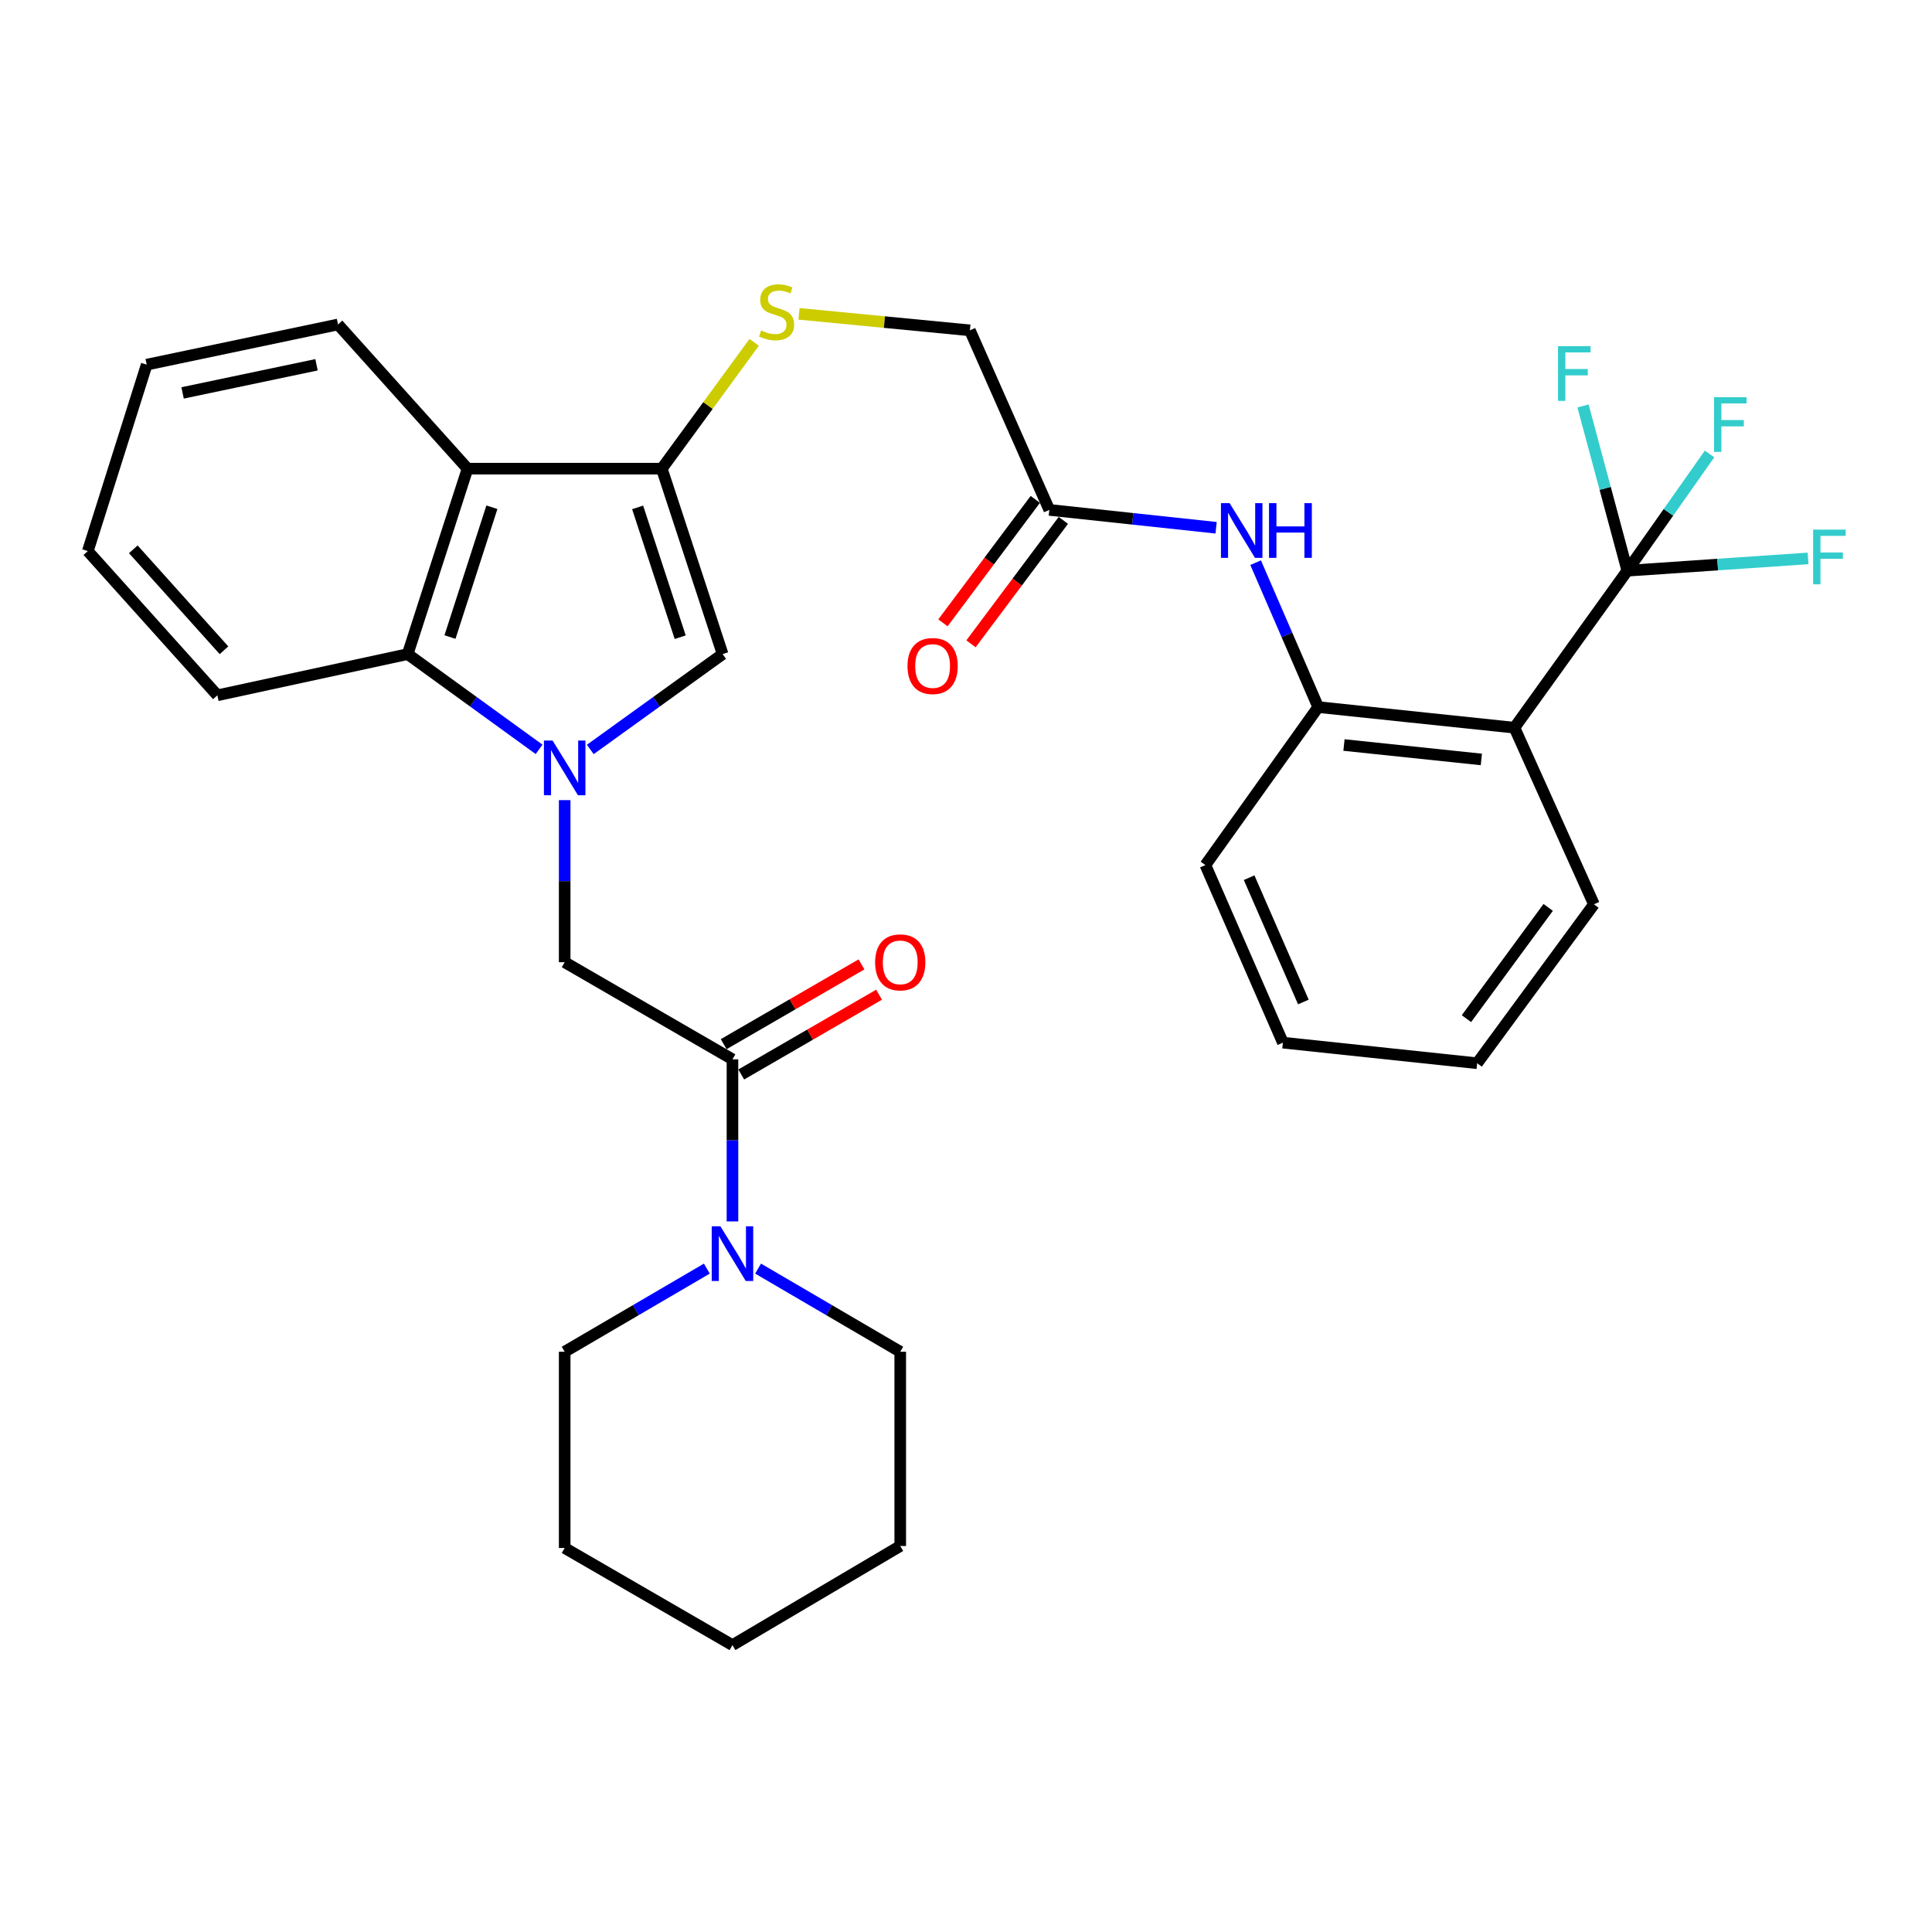 <?xml version='1.0' encoding='iso-8859-1'?>
<svg version='1.1' baseProfile='full'
              xmlns='http://www.w3.org/2000/svg'
                      xmlns:rdkit='http://www.rdkit.org/xml'
                      xmlns:xlink='http://www.w3.org/1999/xlink'
                  xml:space='preserve'
width='1000px' height='1000px' viewBox='0 0 1000 1000'>
<!-- END OF HEADER -->
<rect style='opacity:1.0;fill:#FFFFFF;stroke:none' width='1000' height='1000' x='0' y='0'> </rect>
<path class='bond-1' d='M 305.535,387.915 L 339.781,363.24' style='fill:none;fill-rule:evenodd;stroke:#0000FF;stroke-width:6px;stroke-linecap:butt;stroke-linejoin:miter;stroke-opacity:1' />
<path class='bond-1' d='M 339.781,363.24 L 374.026,338.566' style='fill:none;fill-rule:evenodd;stroke:#000000;stroke-width:6px;stroke-linecap:butt;stroke-linejoin:miter;stroke-opacity:1' />
<path class='bond-5' d='M 279.027,387.865 L 245.018,363.215' style='fill:none;fill-rule:evenodd;stroke:#0000FF;stroke-width:6px;stroke-linecap:butt;stroke-linejoin:miter;stroke-opacity:1' />
<path class='bond-5' d='M 245.018,363.215 L 211.01,338.566' style='fill:none;fill-rule:evenodd;stroke:#000000;stroke-width:6px;stroke-linecap:butt;stroke-linejoin:miter;stroke-opacity:1' />
<path class='bond-7' d='M 292.276,414.142 L 292.276,456.089' style='fill:none;fill-rule:evenodd;stroke:#0000FF;stroke-width:6px;stroke-linecap:butt;stroke-linejoin:miter;stroke-opacity:1' />
<path class='bond-7' d='M 292.276,456.089 L 292.276,498.036' style='fill:none;fill-rule:evenodd;stroke:#000000;stroke-width:6px;stroke-linecap:butt;stroke-linejoin:miter;stroke-opacity:1' />
<path class='bond-0' d='M 342.545,242.581 L 374.026,338.566' style='fill:none;fill-rule:evenodd;stroke:#000000;stroke-width:6px;stroke-linecap:butt;stroke-linejoin:miter;stroke-opacity:1' />
<path class='bond-0' d='M 330.037,262.63 L 352.074,329.819' style='fill:none;fill-rule:evenodd;stroke:#000000;stroke-width:6px;stroke-linecap:butt;stroke-linejoin:miter;stroke-opacity:1' />
<path class='bond-11' d='M 342.545,242.581 L 366.46,209.881' style='fill:none;fill-rule:evenodd;stroke:#000000;stroke-width:6px;stroke-linecap:butt;stroke-linejoin:miter;stroke-opacity:1' />
<path class='bond-11' d='M 366.46,209.881 L 390.375,177.181' style='fill:none;fill-rule:evenodd;stroke:#CCCC00;stroke-width:6px;stroke-linecap:butt;stroke-linejoin:miter;stroke-opacity:1' />
<path class='bond-32' d='M 342.545,242.581 L 241.997,242.581' style='fill:none;fill-rule:evenodd;stroke:#000000;stroke-width:6px;stroke-linecap:butt;stroke-linejoin:miter;stroke-opacity:1' />
<path class='bond-2' d='M 842.294,295.399 L 783.875,376.655' style='fill:none;fill-rule:evenodd;stroke:#000000;stroke-width:6px;stroke-linecap:butt;stroke-linejoin:miter;stroke-opacity:1' />
<path class='bond-15' d='M 842.294,295.399 L 863.582,265.184' style='fill:none;fill-rule:evenodd;stroke:#000000;stroke-width:6px;stroke-linecap:butt;stroke-linejoin:miter;stroke-opacity:1' />
<path class='bond-15' d='M 863.582,265.184 L 884.871,234.968' style='fill:none;fill-rule:evenodd;stroke:#33CCCC;stroke-width:6px;stroke-linecap:butt;stroke-linejoin:miter;stroke-opacity:1' />
<path class='bond-16' d='M 842.294,295.399 L 889.072,292.218' style='fill:none;fill-rule:evenodd;stroke:#000000;stroke-width:6px;stroke-linecap:butt;stroke-linejoin:miter;stroke-opacity:1' />
<path class='bond-16' d='M 889.072,292.218 L 935.85,289.037' style='fill:none;fill-rule:evenodd;stroke:#33CCCC;stroke-width:6px;stroke-linecap:butt;stroke-linejoin:miter;stroke-opacity:1' />
<path class='bond-17' d='M 842.294,295.399 L 830.832,252.765' style='fill:none;fill-rule:evenodd;stroke:#000000;stroke-width:6px;stroke-linecap:butt;stroke-linejoin:miter;stroke-opacity:1' />
<path class='bond-17' d='M 830.832,252.765 L 819.37,210.132' style='fill:none;fill-rule:evenodd;stroke:#33CCCC;stroke-width:6px;stroke-linecap:butt;stroke-linejoin:miter;stroke-opacity:1' />
<path class='bond-3' d='M 241.997,242.581 L 211.01,338.566' style='fill:none;fill-rule:evenodd;stroke:#000000;stroke-width:6px;stroke-linecap:butt;stroke-linejoin:miter;stroke-opacity:1' />
<path class='bond-3' d='M 254.605,262.55 L 232.914,329.739' style='fill:none;fill-rule:evenodd;stroke:#000000;stroke-width:6px;stroke-linecap:butt;stroke-linejoin:miter;stroke-opacity:1' />
<path class='bond-20' d='M 241.997,242.581 L 174.955,167.943' style='fill:none;fill-rule:evenodd;stroke:#000000;stroke-width:6px;stroke-linecap:butt;stroke-linejoin:miter;stroke-opacity:1' />
<path class='bond-4' d='M 783.875,376.655 L 682.299,365.987' style='fill:none;fill-rule:evenodd;stroke:#000000;stroke-width:6px;stroke-linecap:butt;stroke-linejoin:miter;stroke-opacity:1' />
<path class='bond-4' d='M 766.744,393.089 L 695.642,385.621' style='fill:none;fill-rule:evenodd;stroke:#000000;stroke-width:6px;stroke-linecap:butt;stroke-linejoin:miter;stroke-opacity:1' />
<path class='bond-19' d='M 783.875,376.655 L 825.017,468.066' style='fill:none;fill-rule:evenodd;stroke:#000000;stroke-width:6px;stroke-linecap:butt;stroke-linejoin:miter;stroke-opacity:1' />
<path class='bond-23' d='M 211.01,338.566 L 112.507,359.892' style='fill:none;fill-rule:evenodd;stroke:#000000;stroke-width:6px;stroke-linecap:butt;stroke-linejoin:miter;stroke-opacity:1' />
<path class='bond-6' d='M 379.124,548.305 L 292.276,498.036' style='fill:none;fill-rule:evenodd;stroke:#000000;stroke-width:6px;stroke-linecap:butt;stroke-linejoin:miter;stroke-opacity:1' />
<path class='bond-8' d='M 379.124,548.305 L 379.124,590.252' style='fill:none;fill-rule:evenodd;stroke:#000000;stroke-width:6px;stroke-linecap:butt;stroke-linejoin:miter;stroke-opacity:1' />
<path class='bond-8' d='M 379.124,590.252 L 379.124,632.199' style='fill:none;fill-rule:evenodd;stroke:#0000FF;stroke-width:6px;stroke-linecap:butt;stroke-linejoin:miter;stroke-opacity:1' />
<path class='bond-13' d='M 383.666,556.152 L 419.331,535.506' style='fill:none;fill-rule:evenodd;stroke:#000000;stroke-width:6px;stroke-linecap:butt;stroke-linejoin:miter;stroke-opacity:1' />
<path class='bond-13' d='M 419.331,535.506 L 454.995,514.86' style='fill:none;fill-rule:evenodd;stroke:#FF0000;stroke-width:6px;stroke-linecap:butt;stroke-linejoin:miter;stroke-opacity:1' />
<path class='bond-13' d='M 374.581,540.459 L 410.246,519.813' style='fill:none;fill-rule:evenodd;stroke:#000000;stroke-width:6px;stroke-linecap:butt;stroke-linejoin:miter;stroke-opacity:1' />
<path class='bond-13' d='M 410.246,519.813 L 445.91,499.167' style='fill:none;fill-rule:evenodd;stroke:#FF0000;stroke-width:6px;stroke-linecap:butt;stroke-linejoin:miter;stroke-opacity:1' />
<path class='bond-21' d='M 365.869,656.626 L 329.072,678.146' style='fill:none;fill-rule:evenodd;stroke:#0000FF;stroke-width:6px;stroke-linecap:butt;stroke-linejoin:miter;stroke-opacity:1' />
<path class='bond-21' d='M 329.072,678.146 L 292.276,699.666' style='fill:none;fill-rule:evenodd;stroke:#000000;stroke-width:6px;stroke-linecap:butt;stroke-linejoin:miter;stroke-opacity:1' />
<path class='bond-22' d='M 392.379,656.627 L 429.17,678.146' style='fill:none;fill-rule:evenodd;stroke:#0000FF;stroke-width:6px;stroke-linecap:butt;stroke-linejoin:miter;stroke-opacity:1' />
<path class='bond-22' d='M 429.17,678.146 L 465.961,699.666' style='fill:none;fill-rule:evenodd;stroke:#000000;stroke-width:6px;stroke-linecap:butt;stroke-linejoin:miter;stroke-opacity:1' />
<path class='bond-9' d='M 682.299,365.987 L 666.106,328.612' style='fill:none;fill-rule:evenodd;stroke:#000000;stroke-width:6px;stroke-linecap:butt;stroke-linejoin:miter;stroke-opacity:1' />
<path class='bond-9' d='M 666.106,328.612 L 649.913,291.236' style='fill:none;fill-rule:evenodd;stroke:#0000FF;stroke-width:6px;stroke-linecap:butt;stroke-linejoin:miter;stroke-opacity:1' />
<path class='bond-24' d='M 682.299,365.987 L 623.911,447.757' style='fill:none;fill-rule:evenodd;stroke:#000000;stroke-width:6px;stroke-linecap:butt;stroke-linejoin:miter;stroke-opacity:1' />
<path class='bond-10' d='M 629.455,273.167 L 586.291,268.542' style='fill:none;fill-rule:evenodd;stroke:#0000FF;stroke-width:6px;stroke-linecap:butt;stroke-linejoin:miter;stroke-opacity:1' />
<path class='bond-10' d='M 586.291,268.542 L 543.128,263.918' style='fill:none;fill-rule:evenodd;stroke:#000000;stroke-width:6px;stroke-linecap:butt;stroke-linejoin:miter;stroke-opacity:1' />
<path class='bond-18' d='M 413.564,162.444 L 457.79,166.715' style='fill:none;fill-rule:evenodd;stroke:#CCCC00;stroke-width:6px;stroke-linecap:butt;stroke-linejoin:miter;stroke-opacity:1' />
<path class='bond-18' d='M 457.79,166.715 L 502.016,170.986' style='fill:none;fill-rule:evenodd;stroke:#000000;stroke-width:6px;stroke-linecap:butt;stroke-linejoin:miter;stroke-opacity:1' />
<path class='bond-12' d='M 543.128,263.918 L 502.016,170.986' style='fill:none;fill-rule:evenodd;stroke:#000000;stroke-width:6px;stroke-linecap:butt;stroke-linejoin:miter;stroke-opacity:1' />
<path class='bond-14' d='M 535.868,258.486 L 511.966,290.432' style='fill:none;fill-rule:evenodd;stroke:#000000;stroke-width:6px;stroke-linecap:butt;stroke-linejoin:miter;stroke-opacity:1' />
<path class='bond-14' d='M 511.966,290.432 L 488.065,322.378' style='fill:none;fill-rule:evenodd;stroke:#FF0000;stroke-width:6px;stroke-linecap:butt;stroke-linejoin:miter;stroke-opacity:1' />
<path class='bond-14' d='M 550.387,269.349 L 526.486,301.295' style='fill:none;fill-rule:evenodd;stroke:#000000;stroke-width:6px;stroke-linecap:butt;stroke-linejoin:miter;stroke-opacity:1' />
<path class='bond-14' d='M 526.486,301.295 L 502.584,333.241' style='fill:none;fill-rule:evenodd;stroke:#FF0000;stroke-width:6px;stroke-linecap:butt;stroke-linejoin:miter;stroke-opacity:1' />
<path class='bond-35' d='M 825.017,468.066 L 764.573,550.33' style='fill:none;fill-rule:evenodd;stroke:#000000;stroke-width:6px;stroke-linecap:butt;stroke-linejoin:miter;stroke-opacity:1' />
<path class='bond-35' d='M 801.338,469.669 L 759.027,527.254' style='fill:none;fill-rule:evenodd;stroke:#000000;stroke-width:6px;stroke-linecap:butt;stroke-linejoin:miter;stroke-opacity:1' />
<path class='bond-33' d='M 174.955,167.943 L 75.928,188.746' style='fill:none;fill-rule:evenodd;stroke:#000000;stroke-width:6px;stroke-linecap:butt;stroke-linejoin:miter;stroke-opacity:1' />
<path class='bond-33' d='M 163.829,188.809 L 94.51,203.371' style='fill:none;fill-rule:evenodd;stroke:#000000;stroke-width:6px;stroke-linecap:butt;stroke-linejoin:miter;stroke-opacity:1' />
<path class='bond-28' d='M 292.276,699.666 L 292.276,801.232' style='fill:none;fill-rule:evenodd;stroke:#000000;stroke-width:6px;stroke-linecap:butt;stroke-linejoin:miter;stroke-opacity:1' />
<path class='bond-27' d='M 465.961,699.666 L 465.961,800.204' style='fill:none;fill-rule:evenodd;stroke:#000000;stroke-width:6px;stroke-linecap:butt;stroke-linejoin:miter;stroke-opacity:1' />
<path class='bond-29' d='M 112.507,359.892 L 45.455,285.244' style='fill:none;fill-rule:evenodd;stroke:#000000;stroke-width:6px;stroke-linecap:butt;stroke-linejoin:miter;stroke-opacity:1' />
<path class='bond-29' d='M 115.939,336.578 L 69.002,284.324' style='fill:none;fill-rule:evenodd;stroke:#000000;stroke-width:6px;stroke-linecap:butt;stroke-linejoin:miter;stroke-opacity:1' />
<path class='bond-30' d='M 623.911,447.757 L 664.025,539.672' style='fill:none;fill-rule:evenodd;stroke:#000000;stroke-width:6px;stroke-linecap:butt;stroke-linejoin:miter;stroke-opacity:1' />
<path class='bond-30' d='M 646.547,454.291 L 674.627,518.631' style='fill:none;fill-rule:evenodd;stroke:#000000;stroke-width:6px;stroke-linecap:butt;stroke-linejoin:miter;stroke-opacity:1' />
<path class='bond-25' d='M 764.573,550.33 L 664.025,539.672' style='fill:none;fill-rule:evenodd;stroke:#000000;stroke-width:6px;stroke-linecap:butt;stroke-linejoin:miter;stroke-opacity:1' />
<path class='bond-26' d='M 75.928,188.746 L 45.455,285.244' style='fill:none;fill-rule:evenodd;stroke:#000000;stroke-width:6px;stroke-linecap:butt;stroke-linejoin:miter;stroke-opacity:1' />
<path class='bond-31' d='M 465.961,800.204 L 379.124,851.511' style='fill:none;fill-rule:evenodd;stroke:#000000;stroke-width:6px;stroke-linecap:butt;stroke-linejoin:miter;stroke-opacity:1' />
<path class='bond-34' d='M 292.276,801.232 L 379.124,851.511' style='fill:none;fill-rule:evenodd;stroke:#000000;stroke-width:6px;stroke-linecap:butt;stroke-linejoin:miter;stroke-opacity:1' />
<path  class='atom-0' d='M 286.016 383.308
L 295.296 398.308
Q 296.216 399.788, 297.696 402.468
Q 299.176 405.148, 299.256 405.308
L 299.256 383.308
L 303.016 383.308
L 303.016 411.628
L 299.136 411.628
L 289.176 395.228
Q 288.016 393.308, 286.776 391.108
Q 285.576 388.908, 285.216 388.228
L 285.216 411.628
L 281.536 411.628
L 281.536 383.308
L 286.016 383.308
' fill='#0000FF'/>
<path  class='atom-9' d='M 372.864 634.713
L 382.144 649.713
Q 383.064 651.193, 384.544 653.873
Q 386.024 656.553, 386.104 656.713
L 386.104 634.713
L 389.864 634.713
L 389.864 663.033
L 385.984 663.033
L 376.024 646.633
Q 374.864 644.713, 373.624 642.513
Q 372.424 640.313, 372.064 639.633
L 372.064 663.033
L 368.384 663.033
L 368.384 634.713
L 372.864 634.713
' fill='#0000FF'/>
<path  class='atom-11' d='M 636.439 260.426
L 645.719 275.426
Q 646.639 276.906, 648.119 279.586
Q 649.599 282.266, 649.679 282.426
L 649.679 260.426
L 653.439 260.426
L 653.439 288.746
L 649.559 288.746
L 639.599 272.346
Q 638.439 270.426, 637.199 268.226
Q 635.999 266.026, 635.639 265.346
L 635.639 288.746
L 631.959 288.746
L 631.959 260.426
L 636.439 260.426
' fill='#0000FF'/>
<path  class='atom-11' d='M 656.839 260.426
L 660.679 260.426
L 660.679 272.466
L 675.159 272.466
L 675.159 260.426
L 678.999 260.426
L 678.999 288.746
L 675.159 288.746
L 675.159 275.666
L 660.679 275.666
L 660.679 288.746
L 656.839 288.746
L 656.839 260.426
' fill='#0000FF'/>
<path  class='atom-12' d='M 393.972 171.045
Q 394.292 171.165, 395.612 171.725
Q 396.932 172.285, 398.372 172.645
Q 399.852 172.965, 401.292 172.965
Q 403.972 172.965, 405.532 171.685
Q 407.092 170.365, 407.092 168.085
Q 407.092 166.525, 406.292 165.565
Q 405.532 164.605, 404.332 164.085
Q 403.132 163.565, 401.132 162.965
Q 398.612 162.205, 397.092 161.485
Q 395.612 160.765, 394.532 159.245
Q 393.492 157.725, 393.492 155.165
Q 393.492 151.605, 395.892 149.405
Q 398.332 147.205, 403.132 147.205
Q 406.412 147.205, 410.132 148.765
L 409.212 151.845
Q 405.812 150.445, 403.252 150.445
Q 400.492 150.445, 398.972 151.605
Q 397.452 152.725, 397.492 154.685
Q 397.492 156.205, 398.252 157.125
Q 399.052 158.045, 400.172 158.565
Q 401.332 159.085, 403.252 159.685
Q 405.812 160.485, 407.332 161.285
Q 408.852 162.085, 409.932 163.725
Q 411.052 165.325, 411.052 168.085
Q 411.052 172.005, 408.412 174.125
Q 405.812 176.205, 401.452 176.205
Q 398.932 176.205, 397.012 175.645
Q 395.132 175.125, 392.892 174.205
L 393.972 171.045
' fill='#CCCC00'/>
<path  class='atom-14' d='M 452.961 498.116
Q 452.961 491.316, 456.321 487.516
Q 459.681 483.716, 465.961 483.716
Q 472.241 483.716, 475.601 487.516
Q 478.961 491.316, 478.961 498.116
Q 478.961 504.996, 475.561 508.916
Q 472.161 512.796, 465.961 512.796
Q 459.721 512.796, 456.321 508.916
Q 452.961 505.036, 452.961 498.116
M 465.961 509.596
Q 470.281 509.596, 472.601 506.716
Q 474.961 503.796, 474.961 498.116
Q 474.961 492.556, 472.601 489.756
Q 470.281 486.916, 465.961 486.916
Q 461.641 486.916, 459.281 489.716
Q 456.961 492.516, 456.961 498.116
Q 456.961 503.836, 459.281 506.716
Q 461.641 509.596, 465.961 509.596
' fill='#FF0000'/>
<path  class='atom-15' d='M 469.724 344.73
Q 469.724 337.93, 473.084 334.13
Q 476.444 330.33, 482.724 330.33
Q 489.004 330.33, 492.364 334.13
Q 495.724 337.93, 495.724 344.73
Q 495.724 351.61, 492.324 355.53
Q 488.924 359.41, 482.724 359.41
Q 476.484 359.41, 473.084 355.53
Q 469.724 351.65, 469.724 344.73
M 482.724 356.21
Q 487.044 356.21, 489.364 353.33
Q 491.724 350.41, 491.724 344.73
Q 491.724 339.17, 489.364 336.37
Q 487.044 333.53, 482.724 333.53
Q 478.404 333.53, 476.044 336.33
Q 473.724 339.13, 473.724 344.73
Q 473.724 350.45, 476.044 353.33
Q 478.404 356.21, 482.724 356.21
' fill='#FF0000'/>
<path  class='atom-16' d='M 887.185 205.573
L 904.025 205.573
L 904.025 208.813
L 890.985 208.813
L 890.985 217.413
L 902.585 217.413
L 902.585 220.693
L 890.985 220.693
L 890.985 233.893
L 887.185 233.893
L 887.185 205.573
' fill='#33CCCC'/>
<path  class='atom-17' d='M 938.471 274.127
L 955.311 274.127
L 955.311 277.367
L 942.271 277.367
L 942.271 285.967
L 953.871 285.967
L 953.871 289.247
L 942.271 289.247
L 942.271 302.447
L 938.471 302.447
L 938.471 274.127
' fill='#33CCCC'/>
<path  class='atom-18' d='M 806.432 179.17
L 823.272 179.17
L 823.272 182.41
L 810.232 182.41
L 810.232 191.01
L 821.832 191.01
L 821.832 194.29
L 810.232 194.29
L 810.232 207.49
L 806.432 207.49
L 806.432 179.17
' fill='#33CCCC'/>
</svg>

